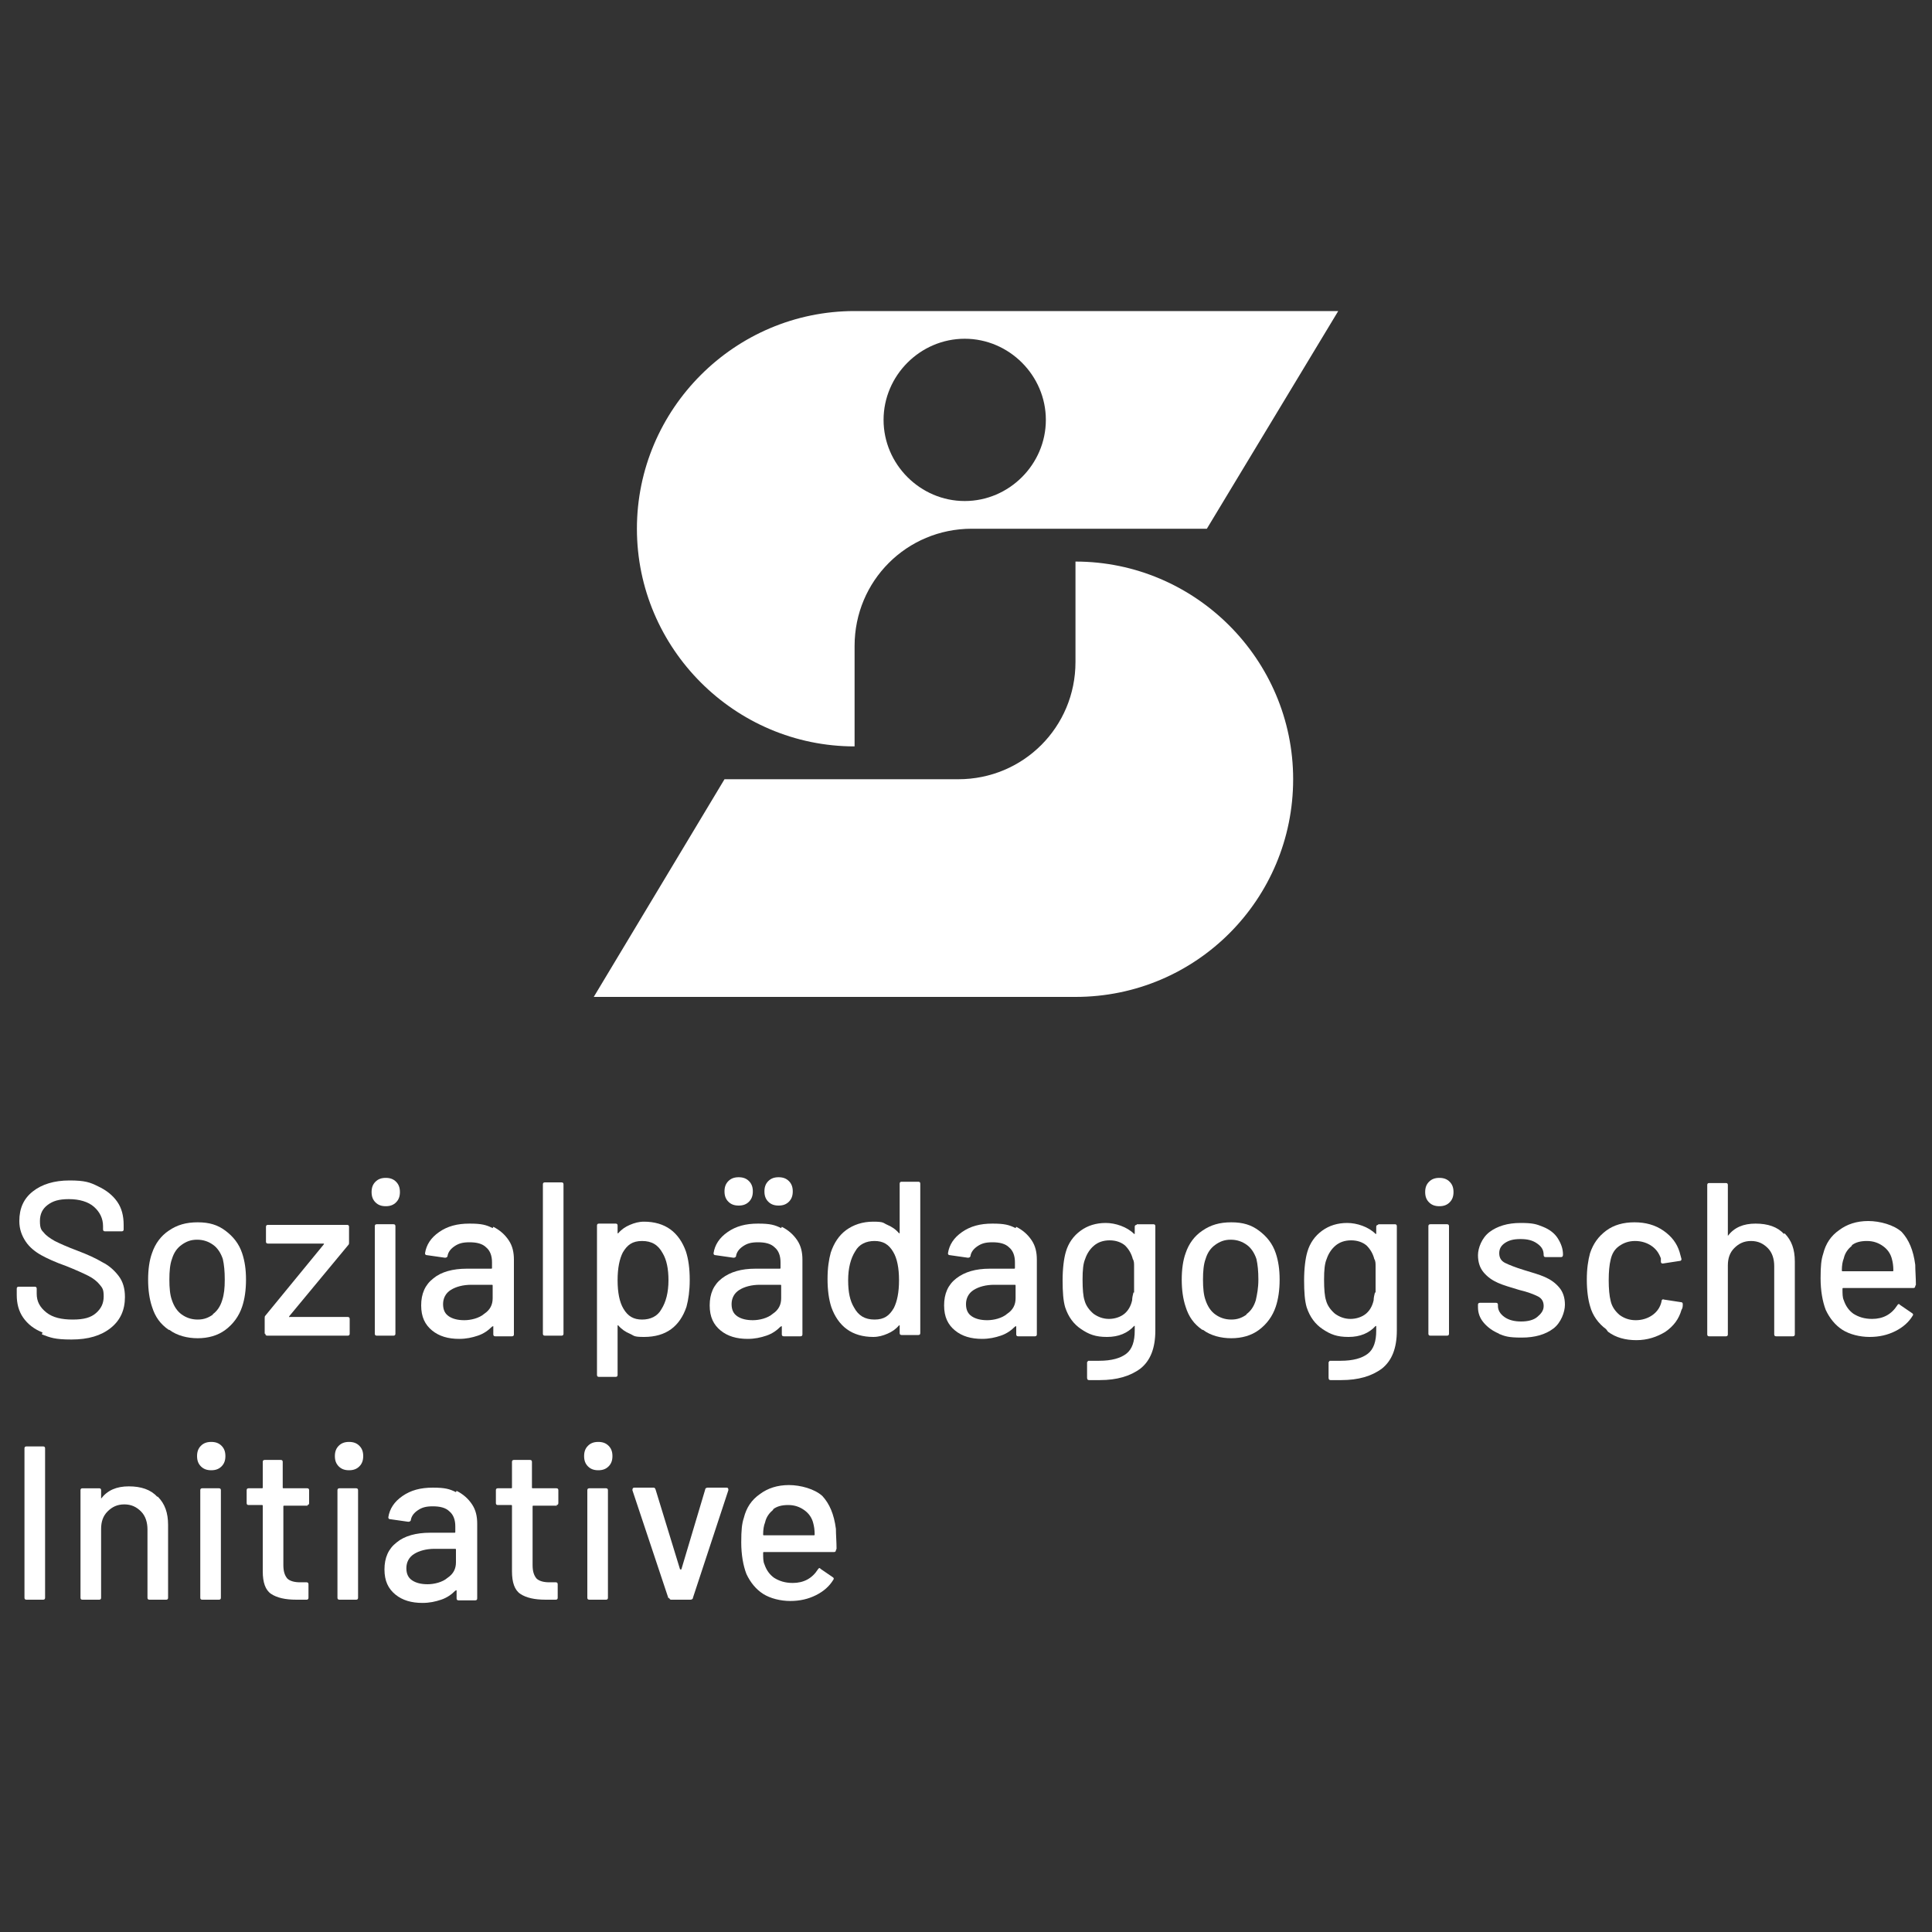 <?xml version="1.0" encoding="UTF-8"?>
<svg xmlns="http://www.w3.org/2000/svg" xmlns:xlink="http://www.w3.org/1999/xlink" id="Ebene_1" width="105.8mm" height="105.8mm" version="1.1" viewBox="0 0 300 300">
  <rect x="0" y="0" width="300" height="300" fill="#333333" stroke="none"/>
  <defs>
    <style>
      .st0 {
        fill: #fff;
      }
    </style>
  </defs>
  <g>
    <path class="st0" d="M133.2,48.3h-.5c-18.6,0-33.8,15.2-33.8,33.8s15.2,33.8,33.8,33.8v-15.6h0c0-10.1,8.1-18.2,18.2-18.2h36.5l20.4-33.8h-74.6ZM137.2,65.2c0-6.9,5.7-12.6,12.6-12.6s12.6,5.7,12.6,12.6-5.7,12.6-12.6,12.6c-6.9,0-12.6-5.7-12.6-12.6"></path>
    <path class="st0" d="M200.8,121c0-18.6-15.2-33.8-33.8-33.8v15.6h0c0,10.1-8.1,18.2-18.2,18.2h-36.3l-20.3,33.8h74.8c18.8,0,33.8-15.2,33.8-33.8"></path>
  </g>
  <g>
    <g>
      <path class="st0" d="M6.6,206.9c-1.3-.5-2.3-1.3-3-2.3s-1-2.2-1-3.5v-1c0-.2.1-.3.3-.3h2.5c.2,0,.3.1.3.3v.8c0,1.2.5,2.1,1.5,2.9s2.4,1.1,4.1,1.1,2.8-.3,3.6-1c.8-.7,1.2-1.5,1.2-2.6s-.2-1.3-.6-1.8c-.4-.5-1-1-1.8-1.4-.8-.4-1.9-.9-3.4-1.5-1.7-.6-3-1.2-3.9-1.7s-1.8-1.2-2.4-2.1c-.6-.9-1-1.9-1-3.2,0-2,.7-3.5,2.1-4.6,1.4-1.1,3.3-1.7,5.7-1.7s3.2.3,4.4.9c1.3.6,2.3,1.4,3,2.4.7,1,1,2.2,1,3.6v.7c0,.2-.1.3-.3.3h-2.6c-.2,0-.3-.1-.3-.3v-.5c0-1.2-.5-2.2-1.4-3s-2.3-1.2-3.9-1.2-2.5.3-3.3.9c-.8.6-1.2,1.4-1.2,2.5s.2,1.4.6,1.8c.4.5,1,.9,1.7,1.3.8.4,1.9.9,3.5,1.5,1.6.6,2.9,1.2,3.9,1.8,1,.5,1.8,1.2,2.5,2.1.7.9,1,2,1,3.3,0,2-.7,3.6-2.2,4.8-1.5,1.2-3.5,1.8-6.1,1.8s-3.3-.3-4.6-.8Z"></path>
      <path class="st0" d="M26.2,206.5c-1.3-.9-2.1-2-2.6-3.6-.4-1.2-.6-2.6-.6-4.2s.2-3,.6-4.1c.5-1.5,1.4-2.7,2.6-3.5,1.3-.9,2.7-1.3,4.5-1.3s3.1.4,4.3,1.3c1.2.9,2.1,2,2.6,3.5.4,1.2.6,2.5.6,4.1s-.2,3-.6,4.2c-.5,1.5-1.4,2.7-2.6,3.6-1.2.9-2.7,1.3-4.3,1.3s-3.2-.4-4.4-1.3ZM33,204.1c.7-.5,1.2-1.2,1.5-2.2.3-.9.4-1.9.4-3.2s-.1-2.3-.3-3.2c-.3-.9-.8-1.7-1.5-2.2s-1.5-.8-2.5-.8-1.7.3-2.4.8c-.7.5-1.2,1.2-1.5,2.2-.3.8-.4,1.9-.4,3.2s.1,2.4.4,3.2c.3.9.8,1.7,1.5,2.2.7.5,1.5.8,2.5.8s1.7-.3,2.4-.8Z"></path>
      <path class="st0" d="M41.1,207.1v-2.4c0-.2,0-.3.1-.4l9.1-11.1s0,0,0-.1c0,0,0,0-.1,0h-8.6c-.2,0-.3-.1-.3-.3v-2.3c0-.2.1-.3.3-.3h12.3c.2,0,.3.1.3.3v2.4c0,.2,0,.3-.1.4l-9.2,11.1s0,0,0,.1,0,0,.1,0h9c.2,0,.3.1.3.3v2.3c0,.2-.1.3-.3.3h-12.5c-.2,0-.3-.1-.3-.3Z"></path>
      <path class="st0" d="M58.3,186.7c-.4-.4-.6-.9-.6-1.6s.2-1.2.6-1.6c.4-.4.9-.6,1.6-.6s1.2.2,1.6.6.6.9.6,1.6-.2,1.2-.6,1.6-.9.6-1.6.6-1.2-.2-1.6-.6ZM58.2,207.1v-16.7c0-.2.1-.3.3-.3h2.6c.2,0,.3.1.3.3v16.7c0,.2-.1.3-.3.3h-2.6c-.2,0-.3-.1-.3-.3Z"></path>
      <path class="st0" d="M76.6,190.5c1,.5,1.8,1.2,2.4,2.1.6.9.8,1.9.8,3v11.6c0,.2-.1.3-.3.3h-2.6c-.2,0-.3-.1-.3-.3v-1.2c0-.1,0-.1-.2,0-.6.6-1.3,1.1-2.2,1.4-.9.3-1.8.5-2.9.5-1.7,0-3.1-.4-4.2-1.3-1.1-.9-1.7-2.1-1.7-3.9s.6-3.2,1.9-4.2c1.2-1,3-1.5,5.2-1.5h3.8c0,0,.1,0,.1-.1v-.9c0-1-.3-1.8-.9-2.3-.6-.6-1.5-.8-2.6-.8s-1.7.2-2.3.6c-.6.4-1,.9-1.1,1.5,0,.2-.2.3-.4.3l-2.8-.4c-.2,0-.3-.1-.3-.3.2-1.3.9-2.4,2.2-3.3,1.3-.9,2.8-1.3,4.7-1.3s2.6.2,3.6.7ZM75.2,204c.9-.6,1.3-1.4,1.3-2.4v-2c0,0,0-.1-.1-.1h-3.2c-1.3,0-2.4.3-3.2.8-.8.5-1.2,1.3-1.2,2.2s.3,1.5.9,1.9c.6.4,1.4.6,2.4.6s2.3-.3,3.1-1Z"></path>
      <path class="st0" d="M84.3,207.1v-23.2c0-.2.1-.3.3-.3h2.6c.2,0,.3.1.3.3v23.2c0,.2-.1.3-.3.3h-2.6c-.2,0-.3-.1-.3-.3Z"></path>
      <path class="st0" d="M107.1,198.8c0,1.6-.2,3-.5,4.1-.5,1.5-1.3,2.7-2.4,3.5-1.1.8-2.5,1.2-4.2,1.2s-1.5-.2-2.2-.5c-.7-.3-1.3-.7-1.8-1.3,0,0,0,0-.1,0,0,0,0,0,0,.1v7.6c0,.2-.1.3-.3.3h-2.6c-.2,0-.3-.1-.3-.3v-23.2c0-.2.1-.3.3-.3h2.6c.2,0,.3.1.3.3v1.1s0,0,0,.1c0,0,0,0,.1,0,.5-.6,1.1-1,1.8-1.3.7-.3,1.4-.5,2.2-.5,1.6,0,3,.4,4.1,1.2s1.9,2,2.4,3.4c.4,1.2.6,2.7.6,4.4ZM103.8,198.8c0-1.8-.3-3.2-.9-4.2-.7-1.3-1.7-1.9-3.2-1.9s-2.3.6-3,1.8c-.5,1-.8,2.4-.8,4.3s.3,3.4.9,4.4c.7,1.2,1.6,1.7,2.9,1.7s2.4-.5,3-1.6c.7-1.1,1.1-2.6,1.1-4.5Z"></path>
      <path class="st0" d="M121.4,190.5c1,.5,1.8,1.2,2.4,2.1.6.9.8,1.9.8,3v11.6c0,.2-.1.3-.3.3h-2.6c-.2,0-.3-.1-.3-.3v-1.2c0-.1,0-.1-.2,0-.6.6-1.3,1.1-2.2,1.4-.9.3-1.8.5-2.9.5-1.7,0-3.1-.4-4.2-1.3-1.1-.9-1.7-2.1-1.7-3.9s.6-3.2,1.9-4.2,3-1.5,5.2-1.5h3.8c0,0,.1,0,.1-.1v-.9c0-1-.3-1.8-.9-2.3-.6-.6-1.5-.8-2.6-.8s-1.7.2-2.3.6c-.6.4-1,.9-1.1,1.5,0,.2-.2.3-.4.3l-2.8-.4c-.2,0-.3-.1-.3-.3.2-1.3.9-2.4,2.2-3.3,1.3-.9,2.8-1.3,4.7-1.3s2.6.2,3.6.7ZM113.1,186.6c-.4-.4-.6-.9-.6-1.6s.2-1.2.6-1.6c.4-.4.9-.6,1.6-.6s1.2.2,1.6.6c.4.4.6.9.6,1.6s-.2,1.2-.6,1.6c-.4.4-.9.6-1.6.6s-1.2-.2-1.6-.6ZM120,204c.9-.6,1.3-1.4,1.3-2.4v-2c0,0,0-.1-.1-.1h-3.2c-1.3,0-2.4.3-3.2.8-.8.5-1.2,1.3-1.2,2.2s.3,1.5.9,1.9c.6.4,1.4.6,2.4.6s2.3-.3,3.1-1ZM119.3,186.6c-.4-.4-.6-.9-.6-1.6s.2-1.2.6-1.6c.4-.4.9-.6,1.6-.6s1.2.2,1.6.6c.4.4.6.9.6,1.6s-.2,1.2-.6,1.6c-.4.4-.9.6-1.6.6s-1.2-.2-1.6-.6Z"></path>
      <path class="st0" d="M140,183.5h2.6c.2,0,.3.1.3.3v23.2c0,.2-.1.3-.3.3h-2.6c-.2,0-.3-.1-.3-.3v-1.1s0,0,0-.1c0,0,0,0-.1,0-.5.6-1.1,1-1.8,1.3-.7.3-1.4.5-2.2.5-1.6,0-3-.4-4.1-1.2-1.1-.8-1.9-2-2.4-3.4-.4-1.2-.6-2.7-.6-4.4s.2-3,.5-4.1c.5-1.5,1.3-2.7,2.4-3.5s2.5-1.3,4.2-1.3,1.5.2,2.2.5c.7.3,1.3.7,1.8,1.3,0,0,0,0,.1,0,0,0,0,0,0-.1v-7.6c0-.2.1-.3.3-.3ZM139.6,198.8c0-1.9-.3-3.4-.9-4.4-.7-1.2-1.6-1.7-2.9-1.7s-2.4.5-3,1.6c-.7,1.1-1.1,2.6-1.1,4.5s.3,3.2.9,4.2c.7,1.3,1.7,1.9,3.2,1.9s2.3-.6,3-1.8c.5-1,.8-2.4.8-4.3Z"></path>
      <path class="st0" d="M157.8,190.5c1,.5,1.8,1.2,2.4,2.1.6.9.8,1.9.8,3v11.6c0,.2-.1.3-.3.3h-2.6c-.2,0-.3-.1-.3-.3v-1.2c0-.1,0-.1-.2,0-.6.6-1.3,1.1-2.2,1.4-.9.3-1.8.5-2.9.5-1.7,0-3.1-.4-4.2-1.3-1.1-.9-1.7-2.1-1.7-3.9s.6-3.2,1.9-4.2,3-1.5,5.2-1.5h3.8c0,0,.1,0,.1-.1v-.9c0-1-.3-1.8-.9-2.3-.6-.6-1.5-.8-2.6-.8s-1.7.2-2.3.6c-.6.4-1,.9-1.1,1.5,0,.2-.2.3-.4.3l-2.8-.4c-.2,0-.3-.1-.3-.3.2-1.3.9-2.4,2.2-3.3,1.3-.9,2.8-1.3,4.7-1.3s2.6.2,3.6.7ZM156.4,204c.9-.6,1.3-1.4,1.3-2.4v-2c0,0,0-.1-.1-.1h-3.2c-1.3,0-2.4.3-3.2.8-.8.5-1.2,1.3-1.2,2.2s.3,1.5.9,1.9c.6.4,1.4.6,2.4.6s2.3-.3,3.1-1Z"></path>
      <path class="st0" d="M176.5,190.1h2.6c.2,0,.3.1.3.3v16.2c0,2.8-.8,4.7-2.3,5.9-1.6,1.2-3.7,1.8-6.3,1.8s-.9,0-1.7,0c-.2,0-.3-.1-.3-.4v-2.4c.1,0,.1-.2.2-.2,0,0,.2,0,.3,0,.3,0,.8,0,1.4,0,1.9,0,3.3-.4,4.2-1.1s1.3-1.9,1.3-3.6v-.6s0,0,0-.1,0,0-.1,0c-1,1.1-2.4,1.7-4.2,1.7s-2.8-.4-4-1.2c-1.2-.8-2-1.9-2.5-3.4-.3-1-.4-2.4-.4-4.2s.2-3.4.5-4.4c.4-1.4,1.2-2.5,2.3-3.3,1.1-.8,2.4-1.2,3.9-1.2s3.3.6,4.4,1.7c0,0,0,0,.1,0s0,0,0,0v-1.1c0-.2.1-.3.3-.3ZM176.1,200.7c0-.4,0-1.1,0-2.1s0-1.6,0-2c0-.4,0-.8-.2-1.1-.2-.8-.6-1.5-1.2-2.1-.6-.5-1.4-.8-2.4-.8s-1.8.3-2.4.8-1.1,1.2-1.4,2.1c-.3.7-.4,1.7-.4,3.2s.1,2.6.3,3.2c.2.8.7,1.5,1.4,2.1.7.5,1.5.8,2.4.8s1.8-.3,2.4-.8c.6-.5,1-1.2,1.2-2.1,0-.4.1-.8.2-1.2Z"></path>
      <path class="st0" d="M186.7,206.5c-1.3-.9-2.1-2-2.6-3.6-.4-1.2-.6-2.6-.6-4.2s.2-3,.6-4.1c.5-1.5,1.4-2.7,2.6-3.5,1.3-.9,2.7-1.3,4.5-1.3s3.1.4,4.3,1.3c1.2.9,2.1,2,2.6,3.5.4,1.2.6,2.5.6,4.1s-.2,3-.6,4.2c-.5,1.5-1.4,2.7-2.6,3.6-1.2.9-2.7,1.3-4.3,1.3s-3.2-.4-4.4-1.3ZM193.5,204.1c.7-.5,1.2-1.2,1.5-2.2.2-.9.4-1.9.4-3.2s-.1-2.3-.3-3.2c-.3-.9-.8-1.7-1.5-2.2-.7-.5-1.5-.8-2.5-.8s-1.7.3-2.4.8-1.2,1.2-1.5,2.2c-.3.8-.4,1.9-.4,3.2s.1,2.4.4,3.2c.3.9.8,1.7,1.5,2.2.7.5,1.5.8,2.5.8s1.7-.3,2.4-.8Z"></path>
      <path class="st0" d="M214,190.1h2.6c.2,0,.3.1.3.3v16.2c0,2.8-.8,4.7-2.3,5.9-1.6,1.2-3.7,1.8-6.3,1.8s-.9,0-1.7,0c-.2,0-.3-.1-.3-.4v-2.4c.1,0,.1-.2.2-.2,0,0,.2,0,.3,0,.3,0,.8,0,1.4,0,1.9,0,3.3-.4,4.2-1.1s1.3-1.9,1.3-3.6v-.6s0,0,0-.1c0,0,0,0-.1,0-1,1.1-2.4,1.7-4.2,1.7s-2.8-.4-4-1.2c-1.2-.8-2-1.9-2.5-3.4-.3-1-.4-2.4-.4-4.2s.2-3.4.5-4.4c.4-1.4,1.2-2.5,2.3-3.3,1.1-.8,2.4-1.2,3.9-1.2s3.3.6,4.4,1.7c0,0,0,0,.1,0,0,0,0,0,0,0v-1.1c0-.2.1-.3.3-.3ZM213.6,200.7c0-.4,0-1.1,0-2.1s0-1.6,0-2c0-.4,0-.8-.2-1.1-.2-.8-.6-1.5-1.2-2.1-.6-.5-1.4-.8-2.4-.8s-1.8.3-2.4.8-1.1,1.2-1.4,2.1c-.3.7-.4,1.7-.4,3.2s.1,2.6.3,3.2c.2.8.7,1.5,1.4,2.1.7.5,1.5.8,2.4.8s1.8-.3,2.4-.8c.6-.5,1-1.2,1.2-2.1,0-.4.1-.8.2-1.2Z"></path>
      <path class="st0" d="M221.9,186.7c-.4-.4-.6-.9-.6-1.6s.2-1.2.6-1.6c.4-.4.9-.6,1.6-.6s1.2.2,1.6.6c.4.4.6.9.6,1.6s-.2,1.2-.6,1.6c-.4.4-.9.6-1.6.6s-1.2-.2-1.6-.6ZM221.8,207.1v-16.7c0-.2.1-.3.3-.3h2.6c.2,0,.3.1.3.3v16.7c0,.2-.1.3-.3.3h-2.6c-.2,0-.3-.1-.3-.3Z"></path>
      <path class="st0" d="M232.8,207.1c-1-.4-1.8-1-2.4-1.7-.6-.7-.9-1.5-.9-2.4v-.4c0-.2.1-.3.3-.3h2.5c.2,0,.3.1.3.3v.2c0,.6.3,1.2,1,1.7.7.5,1.6.7,2.6.7s1.9-.2,2.5-.7,1-1,1-1.7-.3-1.2-.9-1.5c-.6-.3-1.6-.7-2.9-1-1.3-.4-2.4-.7-3.3-1.1s-1.6-.9-2.2-1.6c-.6-.7-.9-1.6-.9-2.7s.6-2.7,1.8-3.6,2.8-1.4,4.8-1.4,2.5.2,3.5.6c1,.4,1.8,1,2.3,1.8s.8,1.6.8,2.5h0c0,.3-.1.4-.3.4h-2.4c-.2,0-.3-.1-.3-.3h0c0-.8-.3-1.3-1-1.8s-1.5-.7-2.6-.7-1.8.2-2.4.6c-.6.4-.9.9-.9,1.6s.3,1.2.9,1.5c.6.3,1.6.7,2.9,1.1,1.3.4,2.4.7,3.3,1.1s1.6.9,2.2,1.6c.6.7.9,1.6.9,2.7s-.6,2.8-1.8,3.7-2.8,1.4-4.9,1.4-2.6-.2-3.6-.6Z"></path>
      <path class="st0" d="M249.4,206.4c-1.2-.9-2.1-2.1-2.5-3.6-.3-1-.5-2.4-.5-4.1s.2-3,.5-4.1c.5-1.5,1.3-2.6,2.5-3.5,1.2-.9,2.7-1.3,4.4-1.3s3.2.4,4.5,1.3c1.3.9,2.1,2,2.5,3.3.1.4.2.7.3,1.1,0,.2-.1.3-.3.3l-2.6.4h0c-.2,0-.3-.1-.3-.3v-.5c-.3-.8-.7-1.4-1.4-1.9-.7-.5-1.6-.8-2.6-.8s-1.8.3-2.5.8c-.7.5-1.1,1.2-1.3,2.1-.2.8-.3,1.9-.3,3.2s.1,2.4.3,3.2c.2.9.7,1.6,1.4,2.2.7.5,1.5.8,2.5.8s1.9-.3,2.6-.8c.7-.5,1.2-1.2,1.4-2.1,0,0,0,0,0,0,0,0,0,0,0,0h0c0-.3.2-.4.4-.3l2.6.4c.2,0,.3.1.3.3h0c0,.3,0,.6-.2.9-.4,1.4-1.2,2.5-2.5,3.4-1.3.8-2.8,1.3-4.5,1.3s-3.2-.4-4.4-1.3Z"></path>
      <path class="st0" d="M277.1,191.5c1.1,1.1,1.6,2.5,1.6,4.4v11.3c0,.2-.1.3-.3.3h-2.6c-.2,0-.3-.1-.3-.3v-10.6c0-1.1-.3-2.1-1-2.8-.7-.7-1.5-1.1-2.6-1.1s-1.9.4-2.6,1.1c-.7.7-1,1.6-1,2.7v10.7c0,.2-.1.3-.3.3h-2.6c-.2,0-.3-.1-.3-.3v-23.2c0-.2.1-.3.3-.3h2.6c.2,0,.3.1.3.3v7.8s0,0,0,.1c0,0,0,0,0,0,1-1.3,2.4-1.9,4.3-1.9s3.4.5,4.4,1.6Z"></path>
      <path class="st0" d="M297.4,199.7c0,.2-.1.3-.3.3h-10.9c0,0-.1,0-.1.1,0,.8,0,1.4.2,1.8.3.9.8,1.6,1.5,2.1.8.5,1.7.8,2.9.8,1.7,0,3-.7,3.9-2.1.1-.2.3-.3.4-.1l1.9,1.3c.2.1.2.3.1.4-.6,1-1.5,1.8-2.7,2.4-1.2.6-2.5.9-4,.9s-3.1-.4-4.2-1.1-2-1.8-2.6-3.1c-.5-1.3-.8-3-.8-4.9s.1-2.9.4-3.8c.4-1.6,1.2-2.8,2.5-3.7,1.2-.9,2.7-1.4,4.5-1.4s4,.6,5.2,1.7c1.1,1.2,1.8,2.8,2.1,5.1,0,.9.1,2,.1,3.1ZM287.6,193.4c-.6.5-1.1,1.1-1.3,2-.2.5-.3,1.1-.3,1.9,0,0,0,.1.1.1h7.8c0,0,.1,0,.1-.1,0-.8-.1-1.3-.2-1.7-.2-.9-.7-1.6-1.4-2.1-.7-.5-1.5-.8-2.5-.8s-1.8.2-2.4.7Z"></path>
    </g>
    <g>
      <path class="st0" d="M3.8,248.1v-23.2c0-.2.1-.3.3-.3h2.6c.2,0,.3.1.3.3v23.2c0,.2-.1.3-.3.3h-2.6c-.2,0-.3-.1-.3-.3Z"></path>
      <path class="st0" d="M24.5,232.4c1.1,1.1,1.6,2.5,1.6,4.4v11.3c0,.2-.1.3-.3.3h-2.6c-.2,0-.3-.1-.3-.3v-10.6c0-1.1-.3-2.1-1-2.8-.7-.7-1.5-1.1-2.6-1.1s-1.9.4-2.6,1.1c-.7.7-1,1.6-1,2.7v10.7c0,.2-.1.3-.3.3h-2.6c-.2,0-.3-.1-.3-.3v-16.7c0-.2.1-.3.3-.3h2.6c.2,0,.3.1.3.3v1.2s0,0,0,.1c0,0,0,0,0,0,1-1.3,2.4-1.9,4.3-1.9s3.4.5,4.4,1.6Z"></path>
      <path class="st0" d="M31.2,227.7c-.4-.4-.6-.9-.6-1.6s.2-1.2.6-1.6c.4-.4.9-.6,1.6-.6s1.2.2,1.6.6c.4.4.6.9.6,1.6s-.2,1.2-.6,1.6c-.4.4-.9.6-1.6.6s-1.2-.2-1.6-.6ZM31.1,248.1v-16.7c0-.2.1-.3.3-.3h2.6c.2,0,.3.1.3.3v16.7c0,.2-.1.3-.3.3h-2.6c-.2,0-.3-.1-.3-.3Z"></path>
      <path class="st0" d="M47.8,233.8h-3.7c0,0-.1,0-.1.1v9.1c0,1,.2,1.6.6,2.1.4.4,1.1.6,2,.6h1c.2,0,.3.1.3.3v2.1c0,.2-.1.3-.3.3-.7,0-1.3,0-1.6,0-1.7,0-3-.3-3.9-.9-.9-.6-1.3-1.8-1.3-3.5v-10.2c0,0,0-.1-.1-.1h-2.1c-.2,0-.3-.1-.3-.3v-2c0-.2.1-.3.3-.3h2.1c0,0,.1,0,.1-.1v-4c0-.2.1-.3.3-.3h2.5c.2,0,.3.1.3.3v4c0,0,0,.1.1.1h3.7c.2,0,.3.1.3.3v2c0,.2-.1.3-.3.3Z"></path>
      <path class="st0" d="M52.6,227.7c-.4-.4-.6-.9-.6-1.6s.2-1.2.6-1.6c.4-.4.9-.6,1.6-.6s1.2.2,1.6.6c.4.4.6.9.6,1.6s-.2,1.2-.6,1.6c-.4.4-.9.6-1.6.6s-1.2-.2-1.6-.6ZM52.4,248.1v-16.7c0-.2.1-.3.3-.3h2.6c.2,0,.3.1.3.3v16.7c0,.2-.1.3-.3.3h-2.6c-.2,0-.3-.1-.3-.3Z"></path>
      <path class="st0" d="M70.9,231.5c1,.5,1.8,1.2,2.4,2.1.6.9.8,1.9.8,3v11.6c0,.2-.1.3-.3.3h-2.6c-.2,0-.3-.1-.3-.3v-1.2c0-.1,0-.1-.2,0-.6.6-1.3,1.1-2.2,1.4-.9.3-1.8.5-2.9.5-1.7,0-3.1-.4-4.2-1.3-1.1-.9-1.7-2.1-1.7-3.9s.6-3.2,1.9-4.2c1.2-1,3-1.5,5.2-1.5h3.8c0,0,.1,0,.1-.1v-.9c0-1-.3-1.8-.9-2.3-.6-.6-1.5-.8-2.6-.8s-1.7.2-2.3.6c-.6.4-1,.9-1.1,1.5,0,.2-.2.3-.4.3l-2.8-.4c-.2,0-.3-.1-.3-.3.2-1.3.9-2.4,2.2-3.3,1.3-.9,2.8-1.3,4.7-1.3s2.6.2,3.6.7ZM69.5,245c.9-.6,1.3-1.4,1.3-2.4v-2c0,0,0-.1-.1-.1h-3.2c-1.3,0-2.4.3-3.2.8-.8.5-1.2,1.3-1.2,2.2s.3,1.5.9,1.9c.6.4,1.4.6,2.4.6s2.3-.3,3.1-1Z"></path>
      <path class="st0" d="M86.5,233.8h-3.7c0,0-.1,0-.1.1v9.1c0,1,.2,1.6.6,2.1.4.4,1.1.6,2,.6h1c.2,0,.3.1.3.3v2.1c0,.2-.1.3-.3.3-.7,0-1.3,0-1.6,0-1.7,0-3-.3-3.9-.9-.9-.6-1.3-1.8-1.3-3.5v-10.2c0,0,0-.1-.1-.1h-2.1c-.2,0-.3-.1-.3-.3v-2c0-.2.1-.3.3-.3h2.1c0,0,.1,0,.1-.1v-4c0-.2.1-.3.3-.3h2.5c.2,0,.3.1.3.3v4c0,0,0,.1.1.1h3.7c.2,0,.3.1.3.3v2c0,.2-.1.3-.3.3Z"></path>
      <path class="st0" d="M91.3,227.7c-.4-.4-.6-.9-.6-1.6s.2-1.2.6-1.6.9-.6,1.6-.6,1.2.2,1.6.6c.4.4.6.9.6,1.6s-.2,1.2-.6,1.6c-.4.4-.9.6-1.6.6s-1.2-.2-1.6-.6ZM91.2,248.1v-16.7c0-.2.1-.3.3-.3h2.6c.2,0,.3.1.3.3v16.7c0,.2-.1.3-.3.3h-2.6c-.2,0-.3-.1-.3-.3Z"></path>
      <path class="st0" d="M103.8,248.2l-5.6-16.8h0c0-.3.1-.4.3-.4h2.9c.2,0,.3,0,.4.3l3.8,12.4s0,0,.1,0,0,0,.1,0l3.7-12.4c0-.2.2-.3.4-.3h2.9c.3,0,.3.2.3.4l-5.5,16.7c0,.2-.2.3-.4.3h-2.9c-.2,0-.3,0-.4-.3Z"></path>
      <path class="st0" d="M129.8,240.7c0,.2-.1.3-.3.3h-10.9c0,0-.1,0-.1.1,0,.8,0,1.4.2,1.8.3.9.8,1.6,1.5,2.1.8.5,1.7.8,2.9.8,1.7,0,3-.7,3.9-2.1.1-.2.3-.3.4-.1l1.9,1.3c.2.1.2.3.1.4-.6,1-1.5,1.8-2.7,2.4s-2.5.9-4,.9-3.1-.4-4.2-1.1-2-1.8-2.6-3.1c-.5-1.3-.8-3-.8-4.9s.1-2.9.4-3.8c.4-1.6,1.2-2.8,2.5-3.7,1.2-.9,2.7-1.4,4.5-1.4s4,.6,5.2,1.7c1.1,1.2,1.8,2.8,2.1,5.1,0,.9.1,2,.1,3.1ZM120.1,234.4c-.6.5-1.1,1.1-1.3,2-.2.5-.3,1.1-.3,1.9,0,0,0,.1.1.1h7.8c0,0,.1,0,.1-.1,0-.8-.1-1.3-.2-1.7-.2-.9-.7-1.6-1.4-2.1-.7-.5-1.5-.8-2.5-.8s-1.8.2-2.4.7Z"></path>
    </g>
  </g>
</svg>

